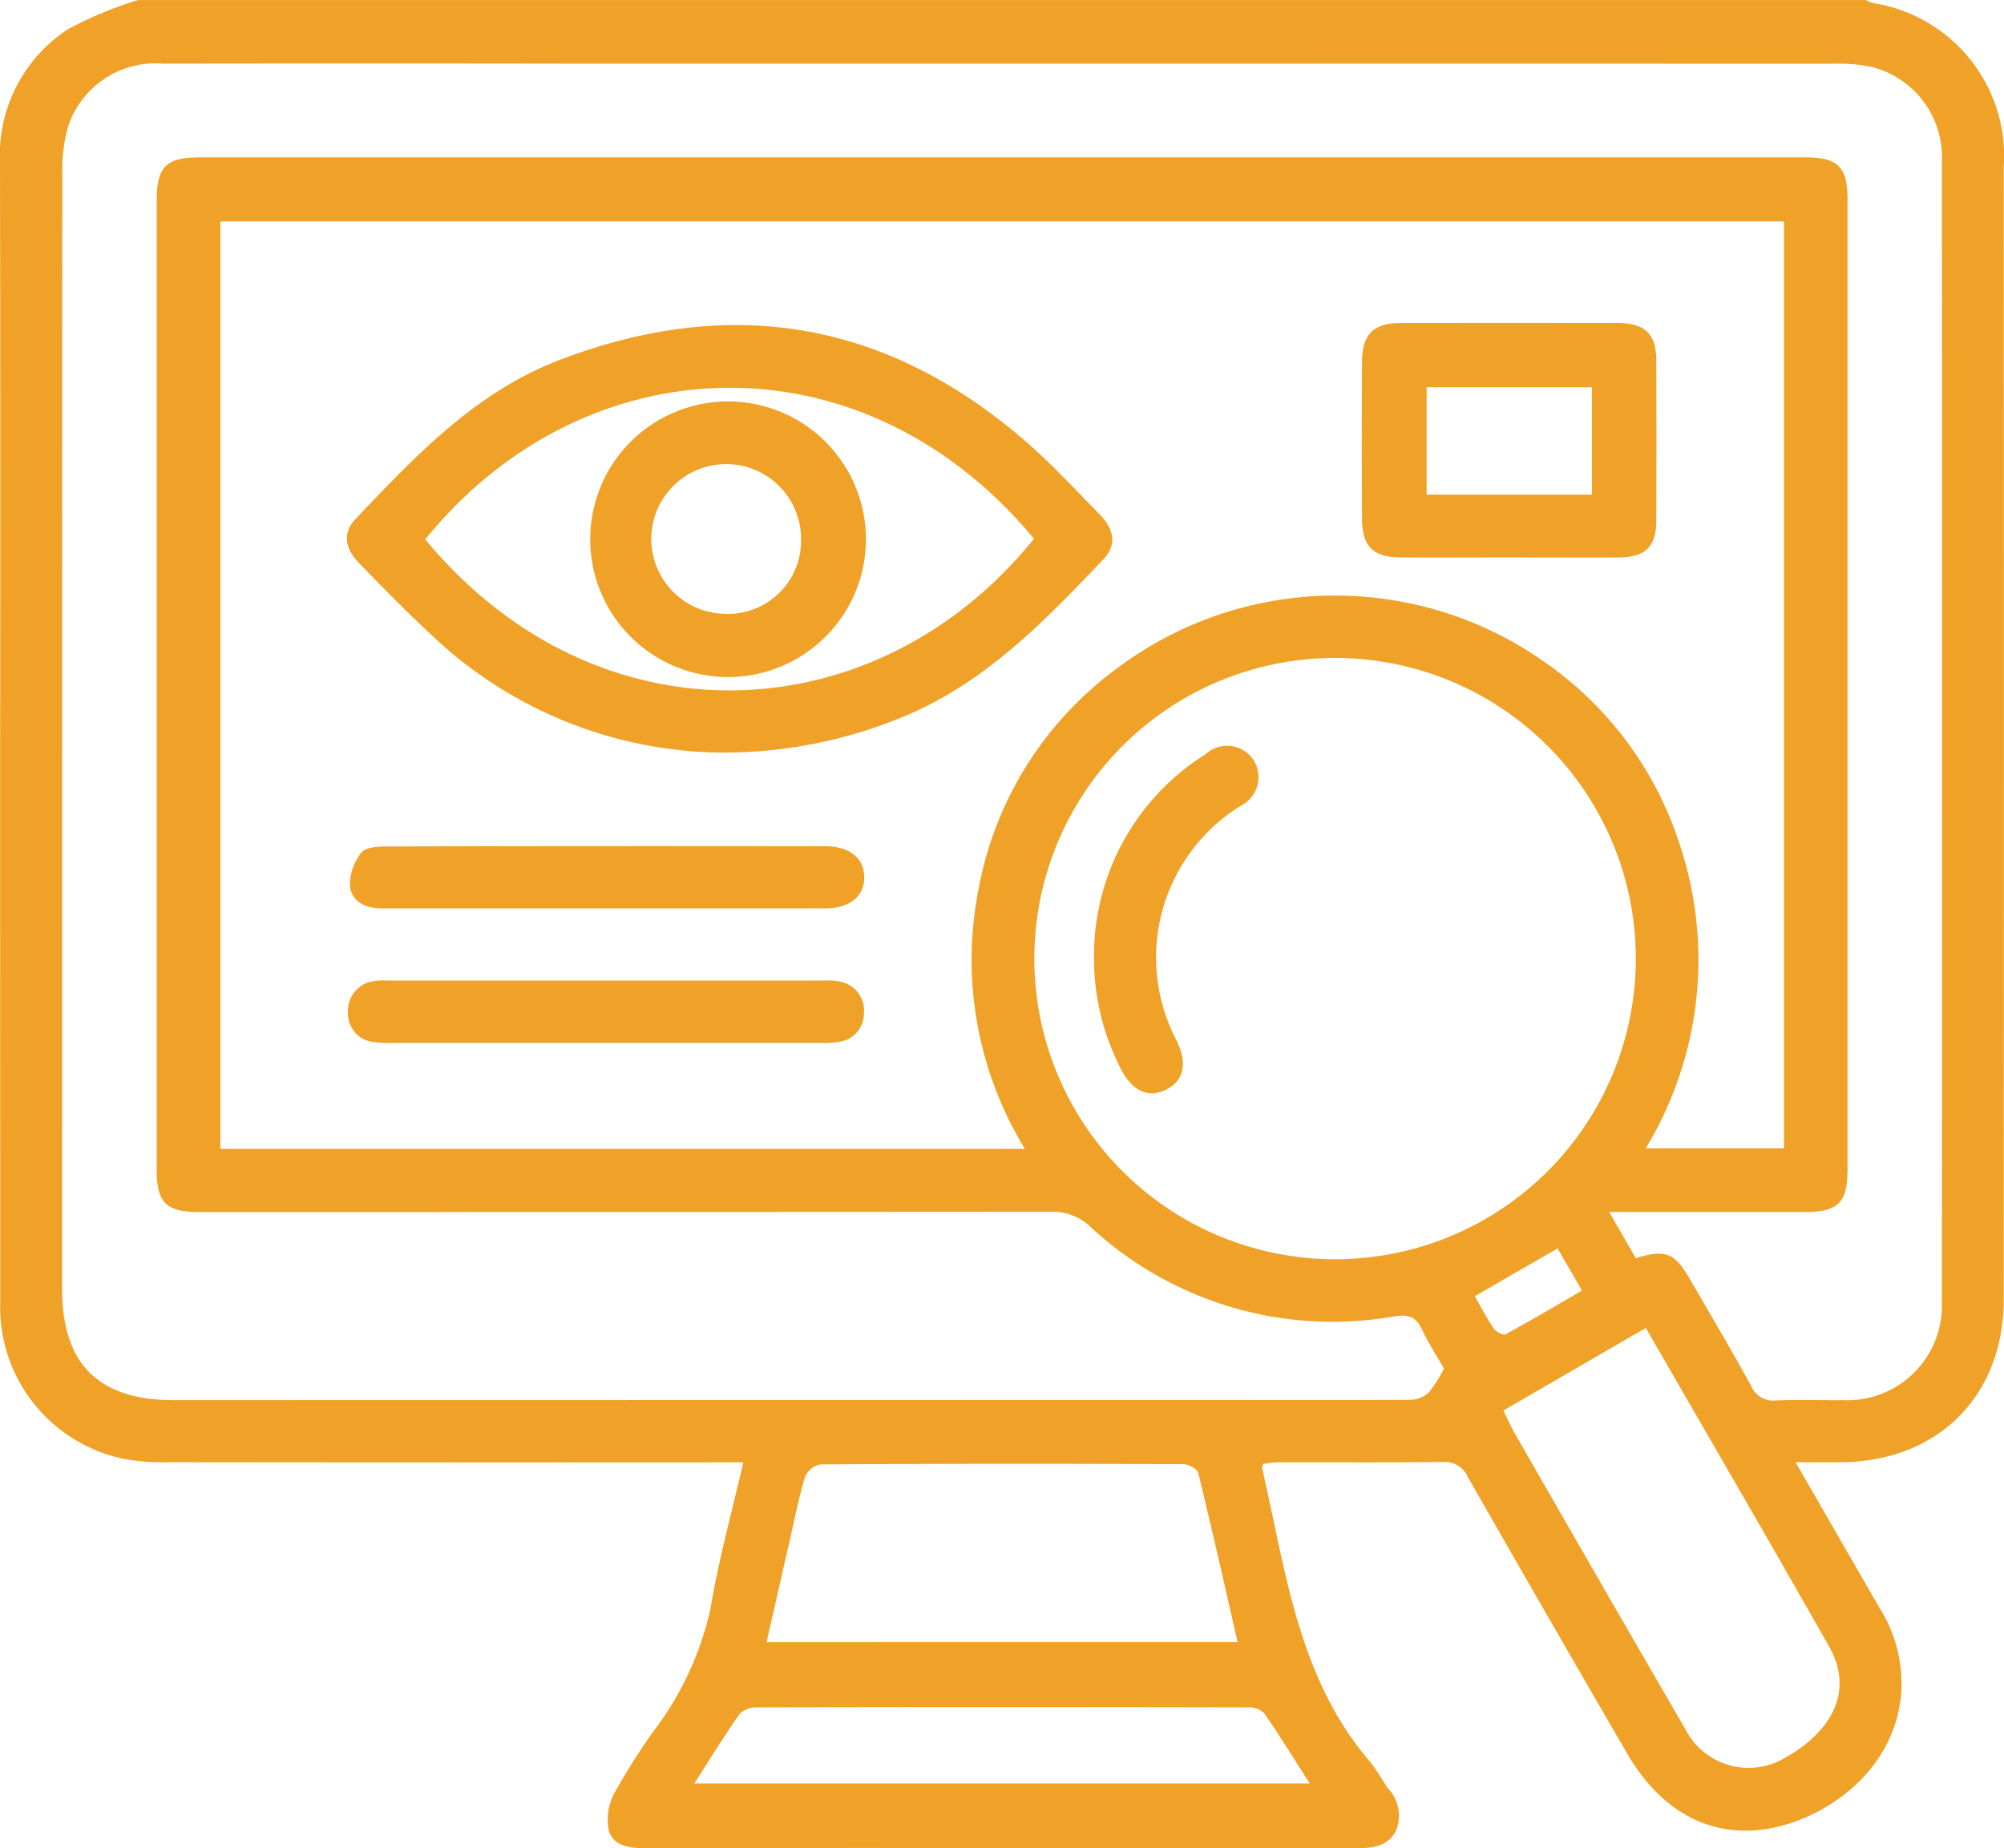 <svg id="Group_20487" data-name="Group 20487" xmlns="http://www.w3.org/2000/svg" xmlns:xlink="http://www.w3.org/1999/xlink" width="109.128" height="100.665" viewBox="0 0 109.128 100.665">
  <defs>
    <clipPath id="clip-path">
      <rect id="Rectangle_11651" data-name="Rectangle 11651" width="109.128" height="100.665" fill="#efa128"/>
    </clipPath>
  </defs>
  <g id="Group_19975" data-name="Group 19975" transform="translate(0 0)" clip-path="url(#clip-path)">
    <path id="Path_8781" data-name="Path 8781" d="M109.122,9a8.441,8.441,0,0,0-7.107-8.83,2.158,2.158,0,0,1-.4-.167H7.517A21.049,21.049,0,0,0,3.71,1.586,8.2,8.2,0,0,0,0,8.887Q.03,24.874.007,40.861q0,15,.007,30a8.444,8.444,0,0,0,6.719,8.6,11.939,11.939,0,0,0,2.511.185q14.893.017,29.784.007h1.45c-.63,2.747-1.359,5.351-1.793,8a17.173,17.173,0,0,1-3.126,6.684,36.479,36.479,0,0,0-2.108,3.34,3.061,3.061,0,0,0-.3,2.027c.225.811,1.079.967,1.908.965q9.507-.017,19.012-.007,9.837,0,19.673.007c.914,0,1.8-.031,2.278-.961a2.165,2.165,0,0,0-.48-2.337,16.41,16.41,0,0,0-.905-1.372c-3.589-4.153-4.461-9.343-5.558-14.449-.117-.538-.238-1.071-.352-1.608-.007-.031.018-.066.053-.2a6.235,6.235,0,0,1,.778-.09c3-.007,6.01.018,9.012-.02a1.369,1.369,0,0,1,1.366.828q4.3,7.531,8.658,15.029c1.906,3.3,4.783,4.785,8.111,4.036,2.943-.665,6.419-3.137,6.814-7.168a7.708,7.708,0,0,0-1.135-4.719c-1.5-2.589-2.989-5.184-4.606-7.99.936,0,1.687,0,2.436,0,5.309-.029,8.9-3.593,8.9-8.9q.017-30.877,0-61.752M68.83,93.3c.844,1.22,1.621,2.485,2.494,3.844H37.807c.864-1.342,1.621-2.58,2.452-3.767A1.266,1.266,0,0,1,41.178,93q13.4-.03,26.8,0a1.169,1.169,0,0,1,.853.306m-27.086-3.86c.4-1.762.784-3.456,1.172-5.151.293-1.282.549-2.575.914-3.838a1.172,1.172,0,0,1,.848-.692q9.887-.059,19.774-.011c.278,0,.751.264.8.485.736,3.014,1.417,6.041,2.141,9.206ZM72.733,68.59A16.376,16.376,0,1,1,89.077,52.1,16.375,16.375,0,0,1,72.733,68.59M55.812,62.58H12V12.061H97.145V62.549H89.619a19.834,19.834,0,0,0,1.822-16.632,19.25,19.25,0,0,0-7.354-9.874,19.781,19.781,0,0,0-23.215.328,19.235,19.235,0,0,0-7.589,12.081A19.727,19.727,0,0,0,55.812,62.58M81.34,72.363c-.368-.54-.668-1.126-1.031-1.756,1.522-.881,2.961-1.714,4.509-2.608l1.331,2.3c-1.412.817-2.778,1.626-4.172,2.381-.126.068-.513-.139-.637-.315M99.608,89.692c1.284,2.265.339,4.507-2.4,6.052a3.868,3.868,0,0,1-5.452-1.593Q87.1,86.128,82.49,78.078c-.218-.377-.392-.78-.623-1.247l7.754-4.5c3.388,5.875,6.721,11.6,9.986,17.359m6.135-18.818a5.153,5.153,0,0,1-5.4,5.393c-1.209.013-2.419-.04-3.626.018a1.312,1.312,0,0,1-1.366-.813c-1.079-1.954-2.214-3.877-3.333-5.809-.831-1.43-1.311-1.621-2.941-1.13L87.63,66.019H90.1c2.71,0,5.422,0,8.133,0,1.868,0,2.37-.491,2.373-2.322q0-26.429,0-52.86c0-1.758-.533-2.267-2.315-2.267q-43.692,0-87.383,0c-1.884,0-2.377.5-2.377,2.428q0,26.32,0,52.642c0,1.906.485,2.381,2.421,2.381q23.138,0,46.276-.015a2.946,2.946,0,0,1,2.146.813A19.38,19.38,0,0,0,75.939,71.7c.72-.115,1.161,0,1.485.694.355.76.82,1.469,1.209,2.152a7.514,7.514,0,0,1-.828,1.3,1.51,1.51,0,0,1-.98.4c-3.811.024-7.62.009-11.431.009l-55.949.009c-4.084,0-6.063-1.976-6.063-6.06q0-30.388.011-60.774a8.724,8.724,0,0,1,.3-2.489A5.006,5.006,0,0,1,8.843,3.465q10.991-.017,21.984,0,34.459,0,68.918.007a8.964,8.964,0,0,1,2.179.174,5.07,5.07,0,0,1,3.822,5.142q.017,31.045,0,62.091" transform="translate(0)" fill="#efa128"/>
    <path id="Path_8782" data-name="Path 8782" d="M126.737,90.7c-1.309-1.335-2.58-2.714-3.985-3.939-7.578-6.6-16.095-8.052-25.46-4.457-4.558,1.749-7.812,5.214-11.072,8.642-.716.749-.6,1.608.211,2.436,1.282,1.306,2.558,2.624,3.9,3.866a23.234,23.234,0,0,0,15.637,6.424,25.565,25.565,0,0,0,10.215-2.009c4.382-1.855,7.583-5.179,10.764-8.526.716-.756.6-1.608-.211-2.439M90.013,92.063c8.578-10.623,23.724-11.383,33.146-.04-8.537,10.614-23.73,11.4-33.146.04" transform="translate(-66.855 -62.681)" fill="#efa128"/>
    <path id="Path_8783" data-name="Path 8783" d="M352.664,81.948c0-1.516-.6-2.091-2.15-2.1q-5.869-.01-11.742,0c-1.516,0-2.13.61-2.137,2.132q-.02,4.279,0,8.559c.009,1.469.608,2.069,2.064,2.082,1.976.015,3.952,0,5.926,0,2.014,0,4.025.015,6.036,0,1.412-.013,2-.6,2-2.009q.02-4.332,0-8.669M349.154,89.2h-9V83.352h9Z" transform="translate(-262.467 -62.258)" fill="#efa128"/>
    <path id="Path_8784" data-name="Path 8784" d="M114.115,244.184a1.561,1.561,0,0,1-1.394,1.588,6.476,6.476,0,0,1-1.095.053q-5.77,0-11.537,0t-11.537,0a6.957,6.957,0,0,1-1.095-.044,1.555,1.555,0,0,1-1.436-1.654,1.61,1.61,0,0,1,1.439-1.67,3.122,3.122,0,0,1,.659-.029q11.919,0,23.843,0a3.172,3.172,0,0,1,.87.062,1.6,1.6,0,0,1,1.284,1.692" transform="translate(-67.07 -189.019)" fill="#efa128"/>
    <path id="Path_8785" data-name="Path 8785" d="M114.47,210.9c0,1.046-.786,1.694-2.115,1.7q-2.568,0-5.133,0-3.42,0-6.842,0H95.5q-3.658,0-7.316,0c-.877,0-1.617-.372-1.723-1.205a2.856,2.856,0,0,1,.612-1.82c.207-.289.861-.346,1.315-.348q11.975-.03,23.951-.011c1.337,0,2.126.648,2.13,1.683" transform="translate(-67.406 -163.12)" fill="#efa128"/>
    <path id="Path_8786" data-name="Path 8786" d="M278.381,187.765a9.72,9.72,0,0,0-3.43,12.815c.575,1.218.363,2.148-.6,2.628s-1.837.071-2.456-1.126a13.144,13.144,0,0,1-1.467-6.021,12.955,12.955,0,0,1,6.089-11.134,1.723,1.723,0,0,1,2.6.324,1.752,1.752,0,0,1-.734,2.514" transform="translate(-210.855 -143.853)" fill="#efa128"/>
    <path id="Path_8787" data-name="Path 8787" d="M153.1,99.26a7.506,7.506,0,0,0,0,15.011,7.506,7.506,0,1,0,0-15.011m-.088,11.568a4.078,4.078,0,1,1,4.15-4.018,3.979,3.979,0,0,1-4.15,4.018" transform="translate(-113.54 -77.393)" fill="#efa128"/>
  </g>
</svg>
